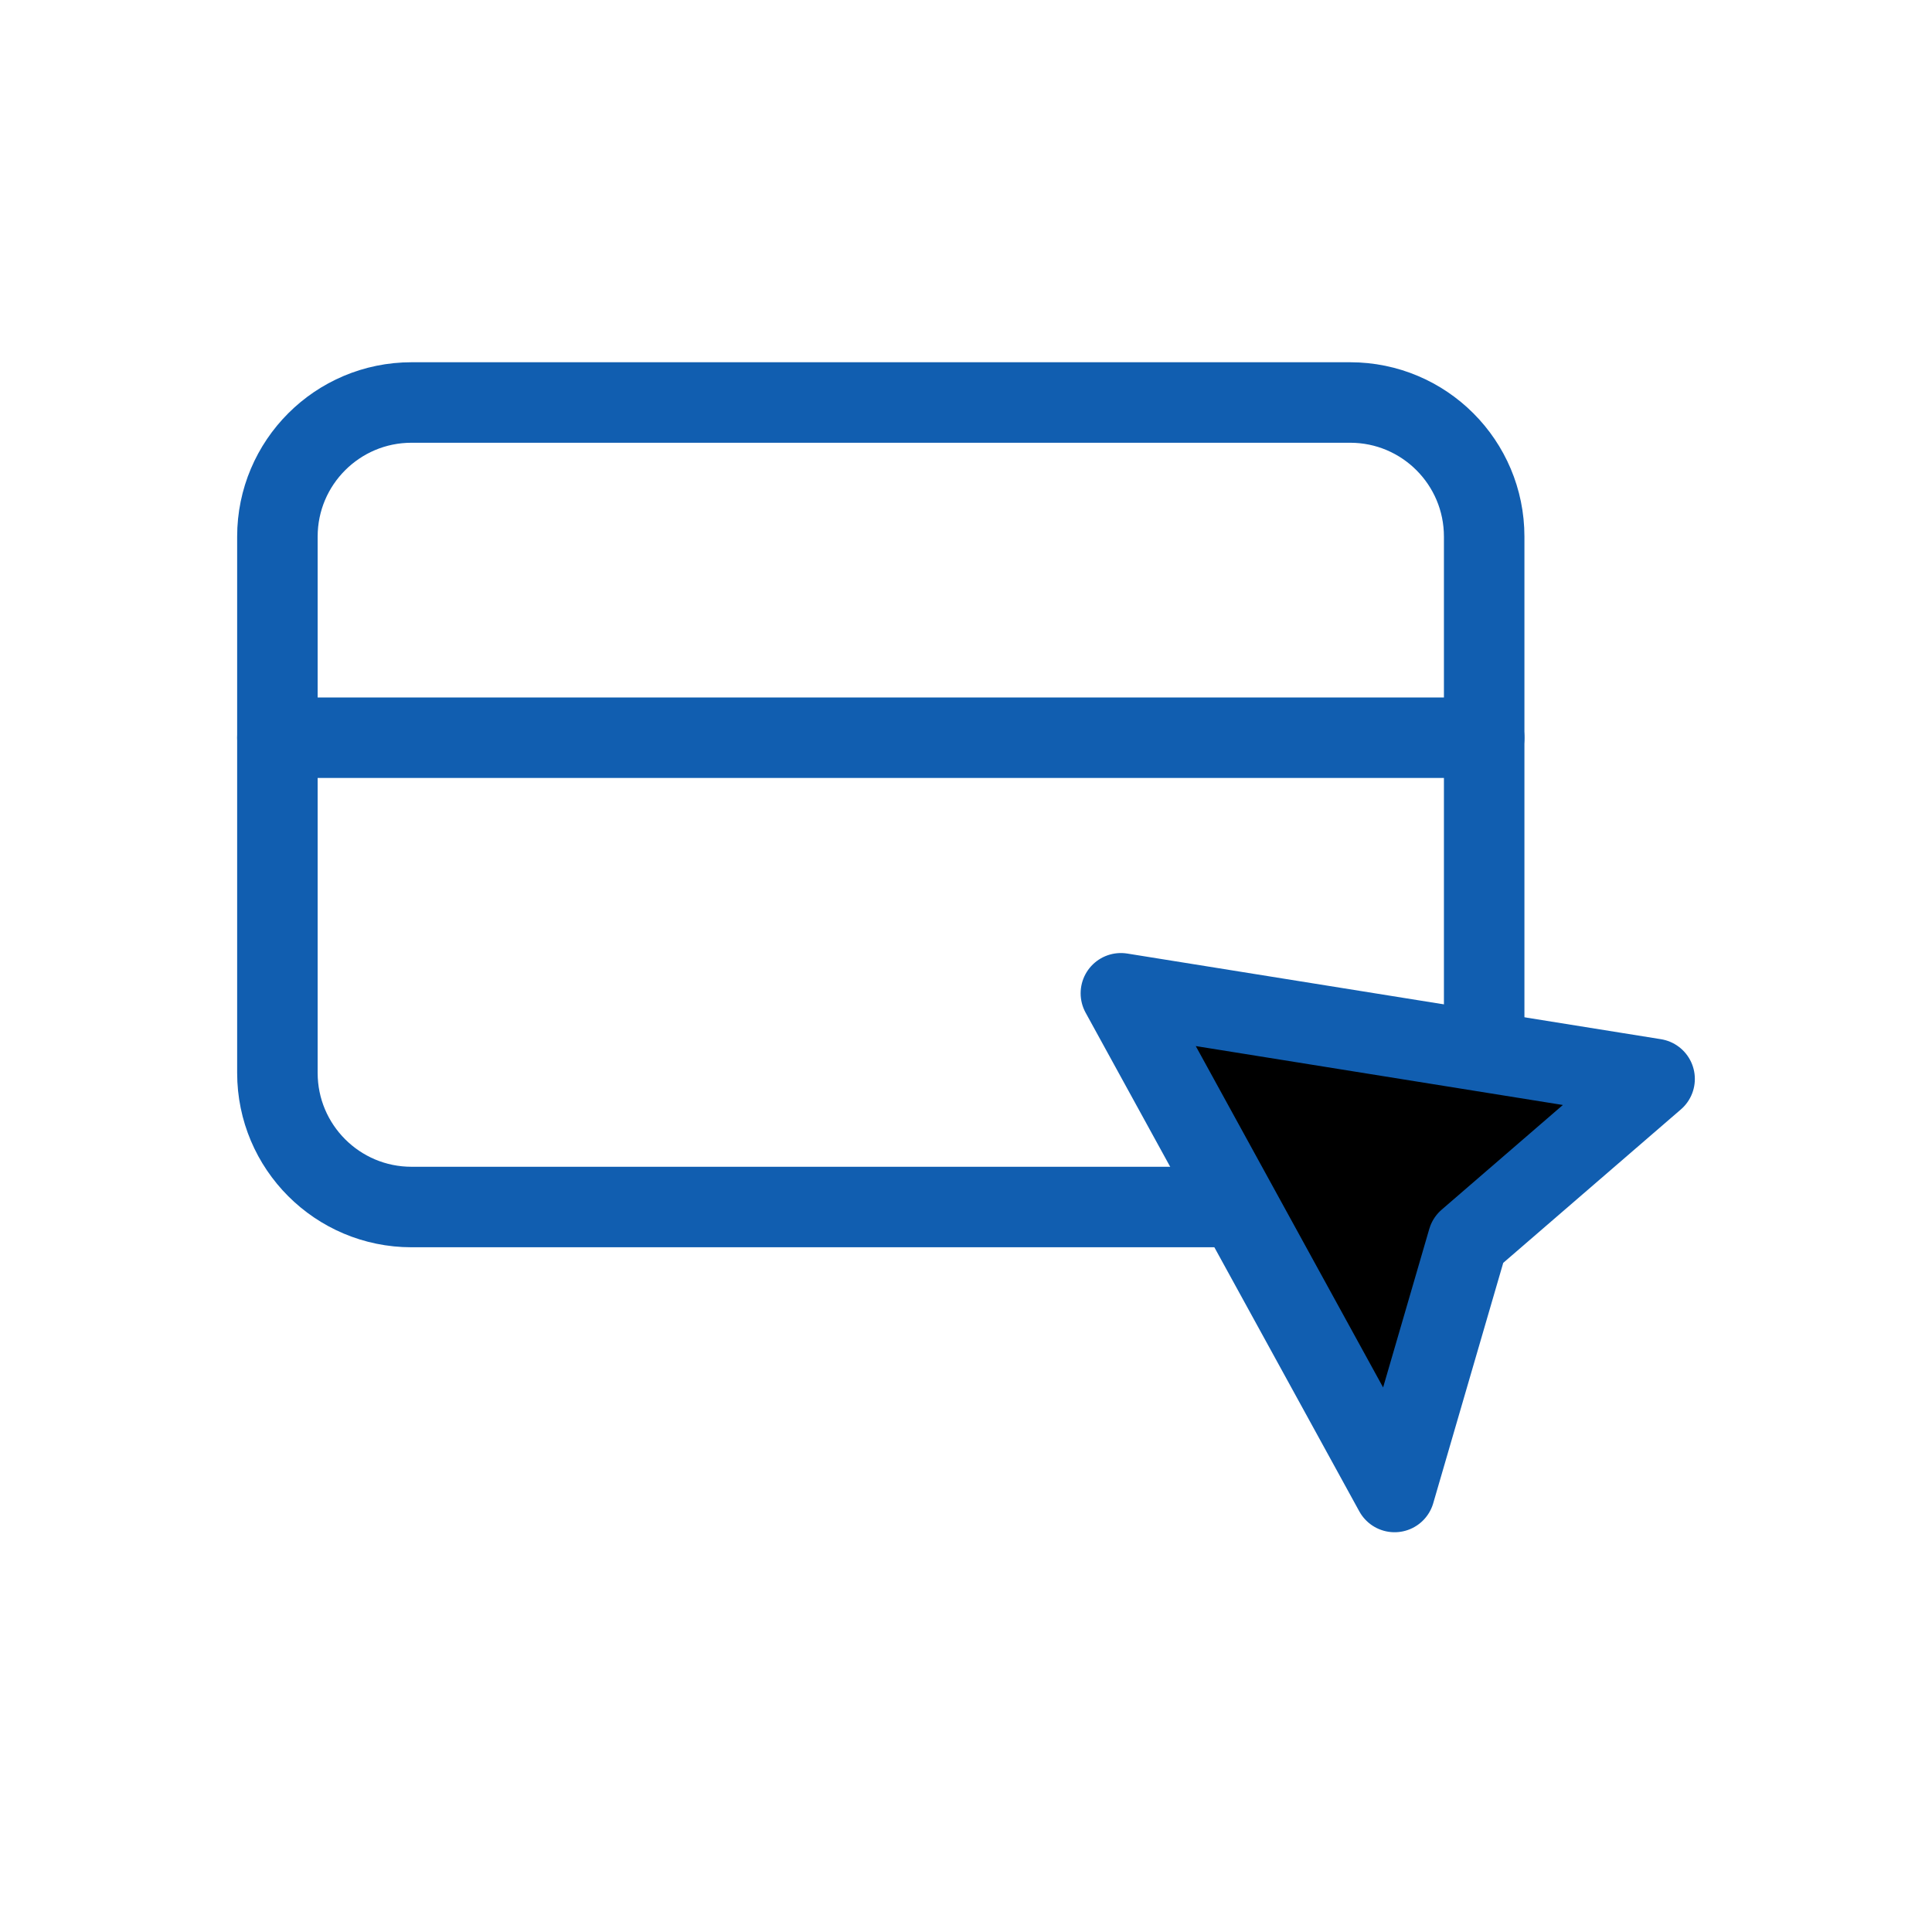 <svg width="24" height="24" viewBox="0 0 24 24" fill="none" xmlns="http://www.w3.org/2000/svg">
<path d="M16.772 5H5.112C4.192 5 3.446 5.746 3.446 6.666V13.328C3.446 14.248 4.192 14.994 5.112 14.994H16.772C17.692 14.994 18.437 14.248 18.437 13.328V6.666C18.437 5.746 17.692 5 16.772 5Z" stroke="#115EB0" stroke-linecap="round" stroke-linejoin="round"/>
<path d="M3.446 9.164H18.437" stroke="#115EB0" stroke-linecap="round" stroke-linejoin="round"/>
<path d="M13.924 12.339L17.324 18.534L18.235 15.406L20.554 13.403L13.924 12.339Z" fill="black" stroke="#115EB0" stroke-linecap="round" stroke-linejoin="round"/>
</svg>
